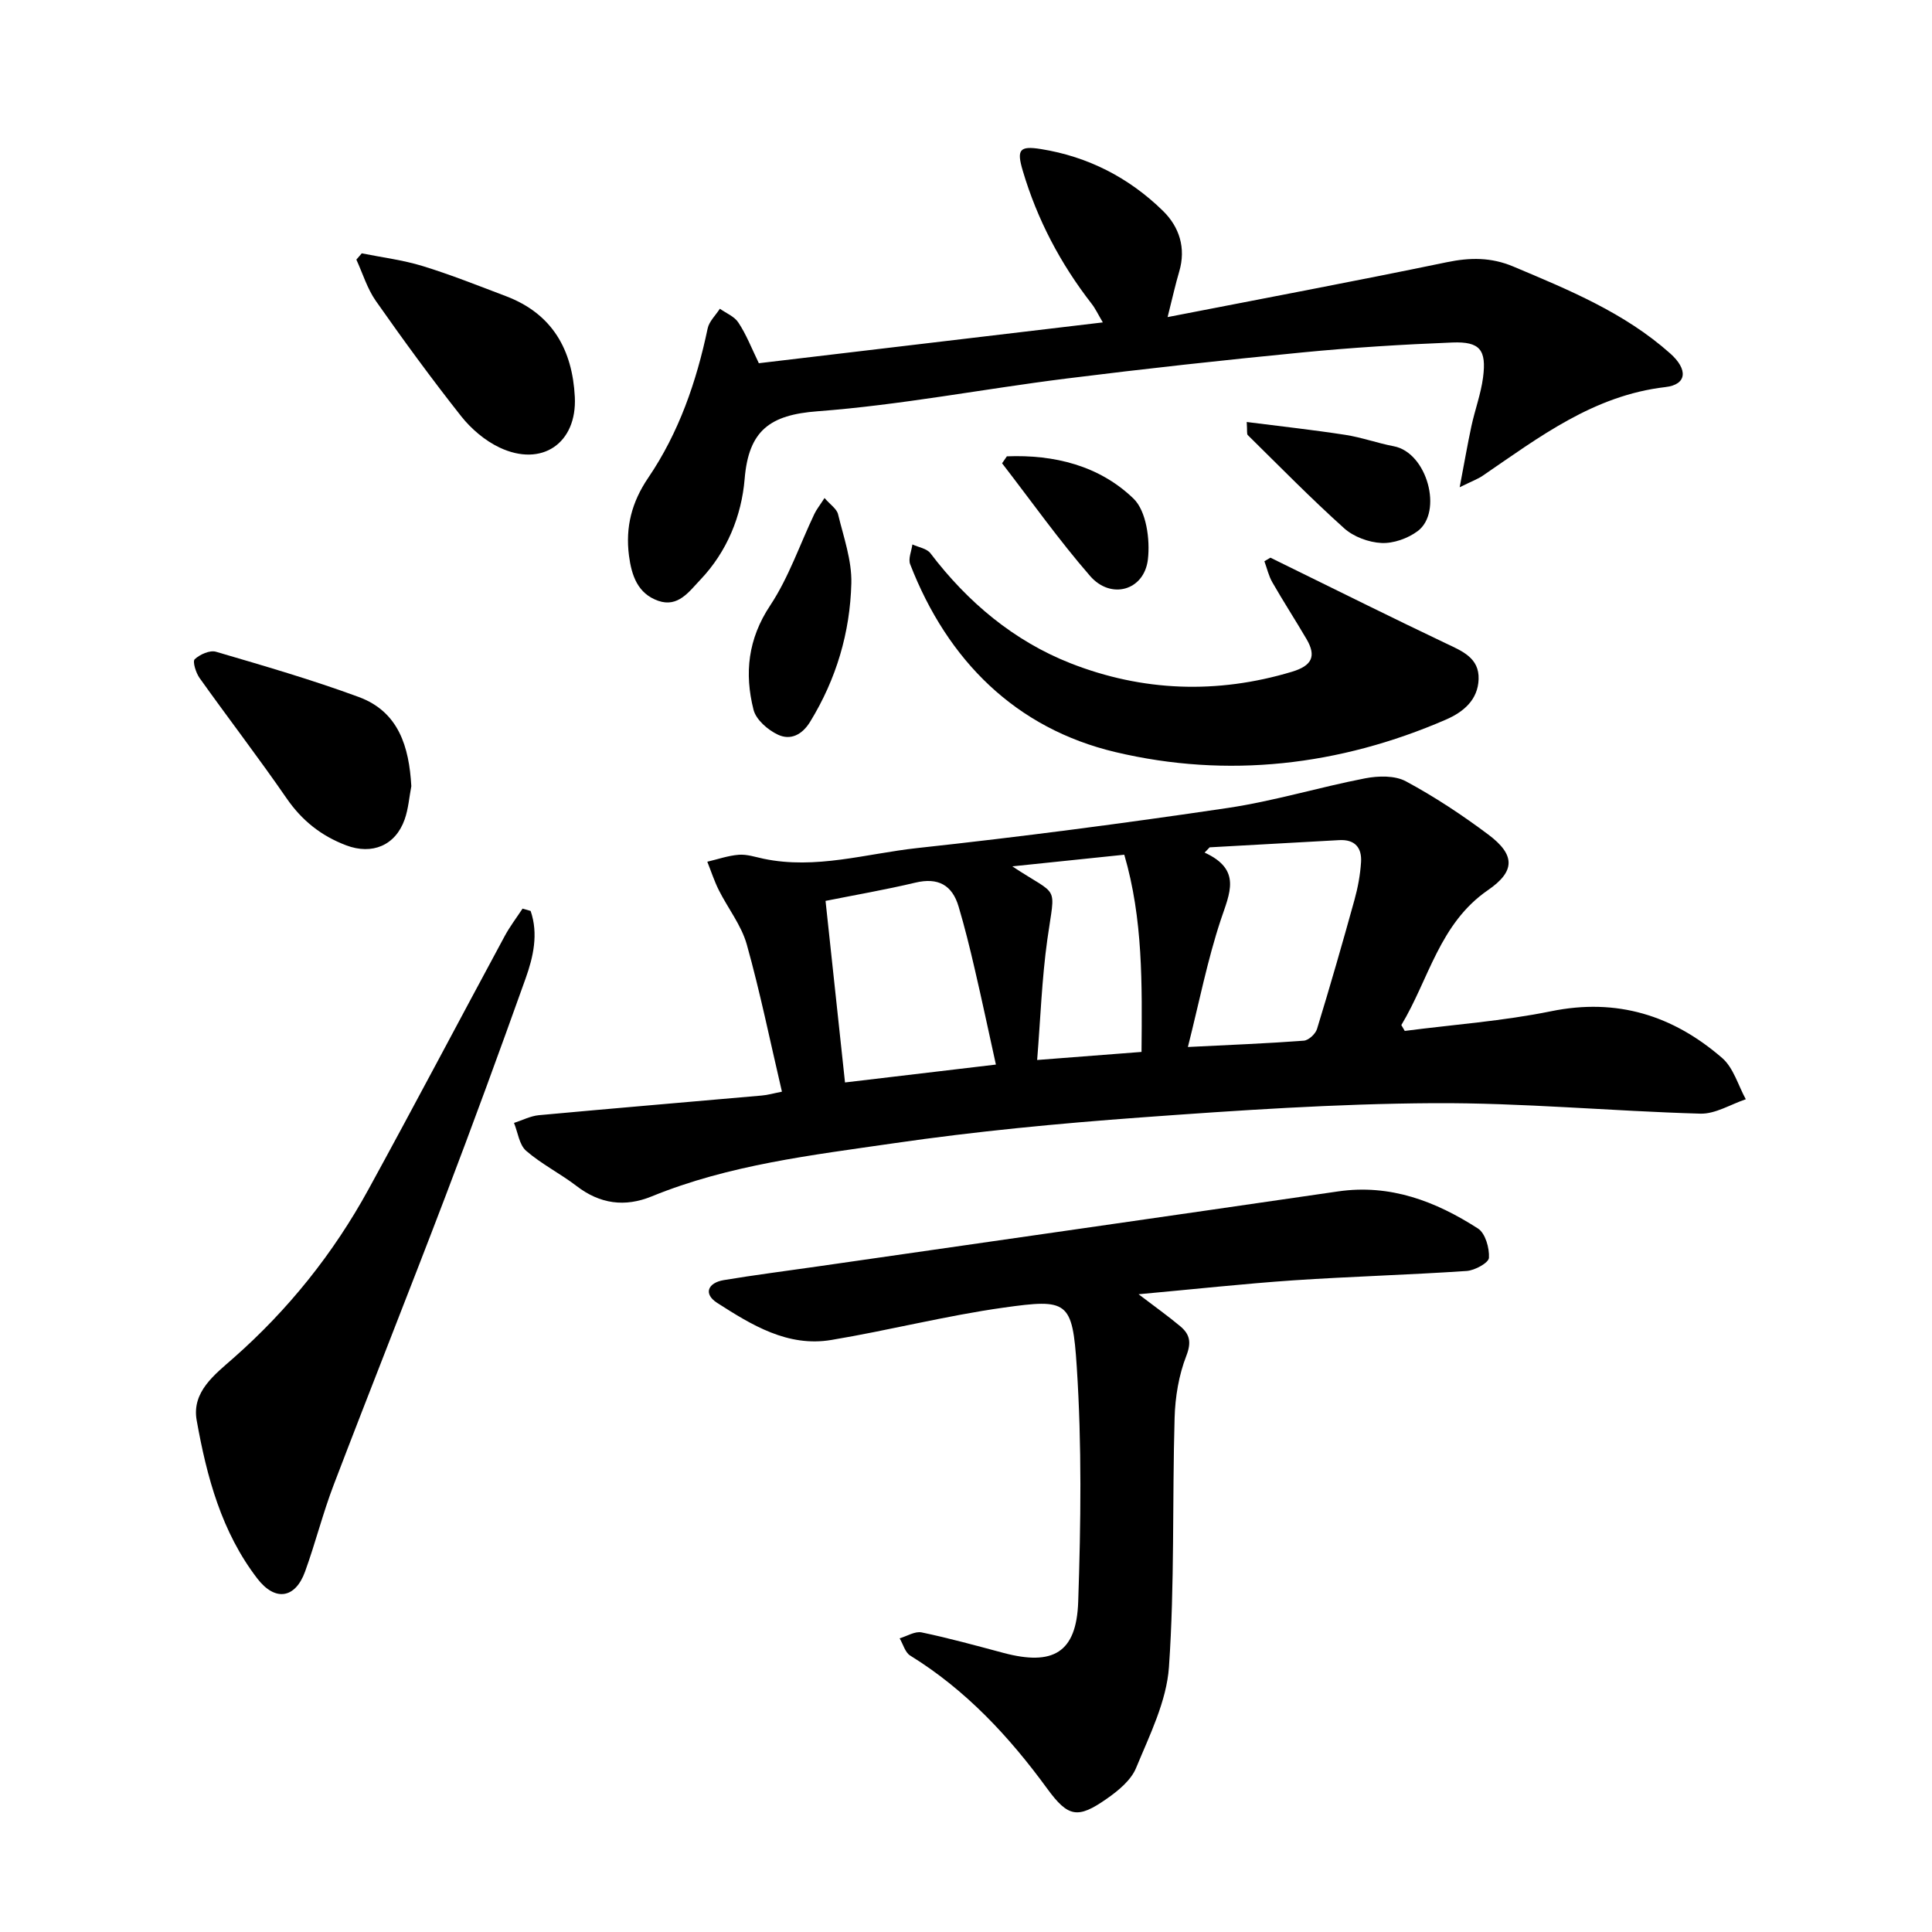 <svg enable-background="new 0 0 400 400" viewBox="0 0 400 400" xmlns="http://www.w3.org/2000/svg"><path d="m161.89 226.02c-2.48-10.59-4.52-20.64-7.28-30.49-1.12-3.97-3.89-7.46-5.79-11.24-.94-1.88-1.6-3.92-2.38-5.88 2.17-.51 4.32-1.27 6.52-1.44 1.67-.13 3.41.46 5.11.82 10.82 2.27 21.29-1.06 31.85-2.21 21.45-2.32 42.86-5.13 64.2-8.29 9.6-1.42 18.98-4.3 28.54-6.15 2.71-.52 6.15-.61 8.43.63 5.95 3.2 11.64 6.97 17.05 11.02 5.63 4.21 5.58 7.61-.06 11.49-10.06 6.91-12.24 18.48-17.95 27.95.24.4.47.81.71 1.21 10.1-1.31 20.33-2.04 30.28-4.07 13.68-2.8 25.28.88 35.44 9.68 2.34 2.03 3.3 5.65 4.89 8.54-3.14 1.05-6.31 3.07-9.42 2.98-18.44-.52-36.87-2.28-55.29-2.17-20.16.12-40.34 1.48-60.47 2.95-17.12 1.25-34.25 2.88-51.23 5.35-16.92 2.46-34.04 4.43-50.11 11-5.56 2.27-10.7 1.58-15.55-2.14-3.37-2.59-7.26-4.53-10.45-7.3-1.43-1.24-1.71-3.81-2.51-5.77 1.71-.55 3.39-1.43 5.13-1.6 15.38-1.42 30.77-2.71 46.15-4.07 1.25-.1 2.45-.46 4.19-.8zm44.3-5.61c-1.56-7.06-2.92-13.51-4.42-19.94-.99-4.28-2.05-8.56-3.3-12.77-1.32-4.46-4.24-6.08-8.95-4.96-6.23 1.48-12.56 2.57-18.6 3.78 1.36 12.7 2.68 25.07 4.03 37.59 10.35-1.22 20.46-2.42 31.24-3.7zm44.26-44.98c-.35.36-.7.72-1.05 1.09 7.74 3.54 5.18 8.42 3.35 13.92-2.77 8.36-4.47 17.06-6.81 26.33 8.97-.45 16.49-.74 24-1.31.99-.07 2.41-1.39 2.73-2.41 2.71-8.86 5.28-17.78 7.75-26.71.71-2.55 1.2-5.21 1.37-7.84.19-2.97-1.25-4.75-4.54-4.56-8.93.51-17.87.99-26.8 1.49zm-40.86 3.94c9.82 6.51 8.9 3.37 7.25 15.14-1.14 8.16-1.42 16.43-2.11 24.95 7.7-.59 14.53-1.12 21.61-1.67.12-14.08.32-27.53-3.57-40.83-7.55.79-14.83 1.55-23.18 2.41z"/><path d="m235.73 267.96c3.5 2.67 6.14 4.54 8.61 6.61 1.95 1.63 2.39 3.27 1.28 6.13-1.56 4-2.31 8.51-2.43 12.84-.49 17.2.02 34.45-1.17 51.59-.49 7.1-4 14.11-6.8 20.89-1.05 2.56-3.69 4.73-6.09 6.4-6 4.2-7.99 3.83-12.33-2.12-7.89-10.81-16.86-20.43-28.35-27.53-1.06-.65-1.47-2.36-2.19-3.57 1.52-.45 3.18-1.51 4.55-1.23 5.69 1.19 11.3 2.74 16.92 4.24 10.28 2.74 15.14-.01 15.5-10.57.55-16.21.76-32.51-.3-48.68-.89-13.66-1.89-14.09-15.15-12.23-11.98 1.68-23.75 4.71-35.69 6.7-9.02 1.5-16.48-3.11-23.62-7.69-2.9-1.87-1.91-4.16 1.39-4.71 6.37-1.06 12.77-1.87 19.16-2.79 36-5.18 72.01-10.33 108.01-15.57 10.8-1.57 20.21 2.05 28.97 7.68 1.52.98 2.39 4.04 2.27 6.07-.06 1.03-2.93 2.61-4.61 2.72-11.95.81-23.94 1.14-35.89 1.94-10.32.71-20.61 1.84-32.04 2.88z"/><path d="m157.11 75.2c23.49-2.79 46.94-5.57 71.22-8.45-.98-1.65-1.53-2.85-2.32-3.86-6.46-8.31-11.27-17.45-14.26-27.55-1.28-4.32-.72-5.2 3.76-4.48 9.75 1.56 18.25 5.93 25.27 12.8 3.38 3.31 4.81 7.67 3.36 12.58-.79 2.66-1.38 5.37-2.4 9.41 19.97-3.89 38.92-7.45 57.8-11.36 4.82-1 9.19-1.04 13.77.89 11.48 4.84 23.01 9.55 32.49 18 3.7 3.29 3.51 6.44-.99 6.96-14.85 1.72-26.12 10.35-37.81 18.34-1 .69-2.18 1.11-4.79 2.4.95-4.98 1.61-8.83 2.43-12.65.73-3.38 1.96-6.67 2.41-10.08.74-5.71-.64-7.46-6.33-7.24-10.38.41-20.77 1.05-31.12 2.06-16.31 1.59-32.61 3.37-48.87 5.41-17.17 2.15-34.23 5.47-51.46 6.77-9.9.74-14.27 3.99-15.1 14.01-.64 7.65-3.64 15.07-9.19 20.89-2.31 2.42-4.59 5.78-8.7 4.34-4.25-1.49-5.52-5.22-6.06-9.37-.76-5.91.59-11.09 3.97-16.07 6.36-9.36 10-19.9 12.32-30.94.31-1.48 1.66-2.73 2.53-4.09 1.31.93 3.02 1.6 3.83 2.86 1.62 2.43 2.7 5.23 4.24 8.42z"/><path d="m109.86 188.6c1.64 4.75.56 9.51-1.06 14.04-5.41 15.14-10.93 30.24-16.66 45.26-7.58 19.88-15.46 39.64-23.05 59.52-2.25 5.88-3.78 12.03-5.93 17.96-2.03 5.61-6.21 6.22-9.87 1.46-7.43-9.65-10.49-21.12-12.57-32.78-1.05-5.89 3.71-9.45 7.59-12.87 11.38-10.02 20.71-21.68 27.97-34.93 9.54-17.42 18.79-34.99 28.22-52.47 1.07-1.98 2.45-3.79 3.69-5.67.55.15 1.11.31 1.67.48z"/><path d="m263.03 115.46c1.24.61 2.48 1.23 3.72 1.83 10.85 5.32 21.67 10.71 32.58 15.9 3.39 1.61 6.95 3.01 6.8 7.43-.14 4.26-3.1 6.77-6.75 8.36-22.08 9.58-45.27 12.22-68.41 6.74-20.63-4.88-34.79-18.93-42.53-38.9-.44-1.14.28-2.72.46-4.1 1.27.59 2.99.84 3.74 1.83 7.7 10.14 17.3 18.17 29.02 22.78 14.86 5.83 30.3 6.42 45.82 1.75 4.15-1.25 5.11-3.2 3.02-6.77-2.31-3.94-4.8-7.78-7.07-11.74-.77-1.33-1.11-2.91-1.65-4.37.41-.26.83-.5 1.25-.74z"/><path d="m85.16 162.77c-.44 2.3-.61 4.7-1.38 6.88-1.91 5.42-6.75 7.39-12.1 5.37-5.18-1.96-9.17-5.13-12.36-9.76-5.81-8.43-12.07-16.56-18.01-24.9-.76-1.07-1.48-3.42-1-3.87 1.07-1 3.14-1.93 4.41-1.55 9.92 2.91 19.88 5.8 29.57 9.37 8.27 3.06 10.41 10.31 10.87 18.46z"/><path d="m74.9 52.45c4.22.85 8.53 1.38 12.63 2.64 5.84 1.8 11.53 4.07 17.25 6.24 9.56 3.63 13.73 11.06 14.23 20.85.48 9.59-6.84 14.62-15.6 10.47-3-1.42-5.84-3.84-7.92-6.46-6.14-7.77-11.99-15.78-17.68-23.89-1.78-2.54-2.71-5.68-4.03-8.55.36-.43.74-.86 1.12-1.3z"/><path d="m170.71 103.11c1.18 1.37 2.53 2.23 2.8 3.36 1.15 4.73 2.87 9.55 2.75 14.3-.26 10.18-3.11 19.81-8.51 28.63-1.7 2.79-4.11 3.91-6.68 2.71-2.09-.97-4.54-3.1-5.06-5.16-1.91-7.54-1.16-14.66 3.45-21.6 3.84-5.79 6.13-12.61 9.15-18.95.45-.94 1.13-1.78 2.1-3.29z"/><path d="m258.12 87.37c7.15.91 13.8 1.64 20.4 2.66 3.39.52 6.66 1.72 10.04 2.36 6.95 1.31 10.24 13.65 4.93 17.59-2.03 1.5-4.99 2.56-7.47 2.44-2.65-.13-5.76-1.28-7.72-3.04-6.88-6.18-13.36-12.8-19.96-19.3-.24-.23-.09-.87-.22-2.71z"/><path d="m208.46 94.48c9.79-.39 19.14 1.91 26.22 8.75 2.66 2.57 3.46 8.47 2.98 12.59-.76 6.46-7.66 8.39-11.96 3.44-6.47-7.44-12.19-15.53-18.23-23.34.33-.48.66-.96.99-1.44z"/></svg>